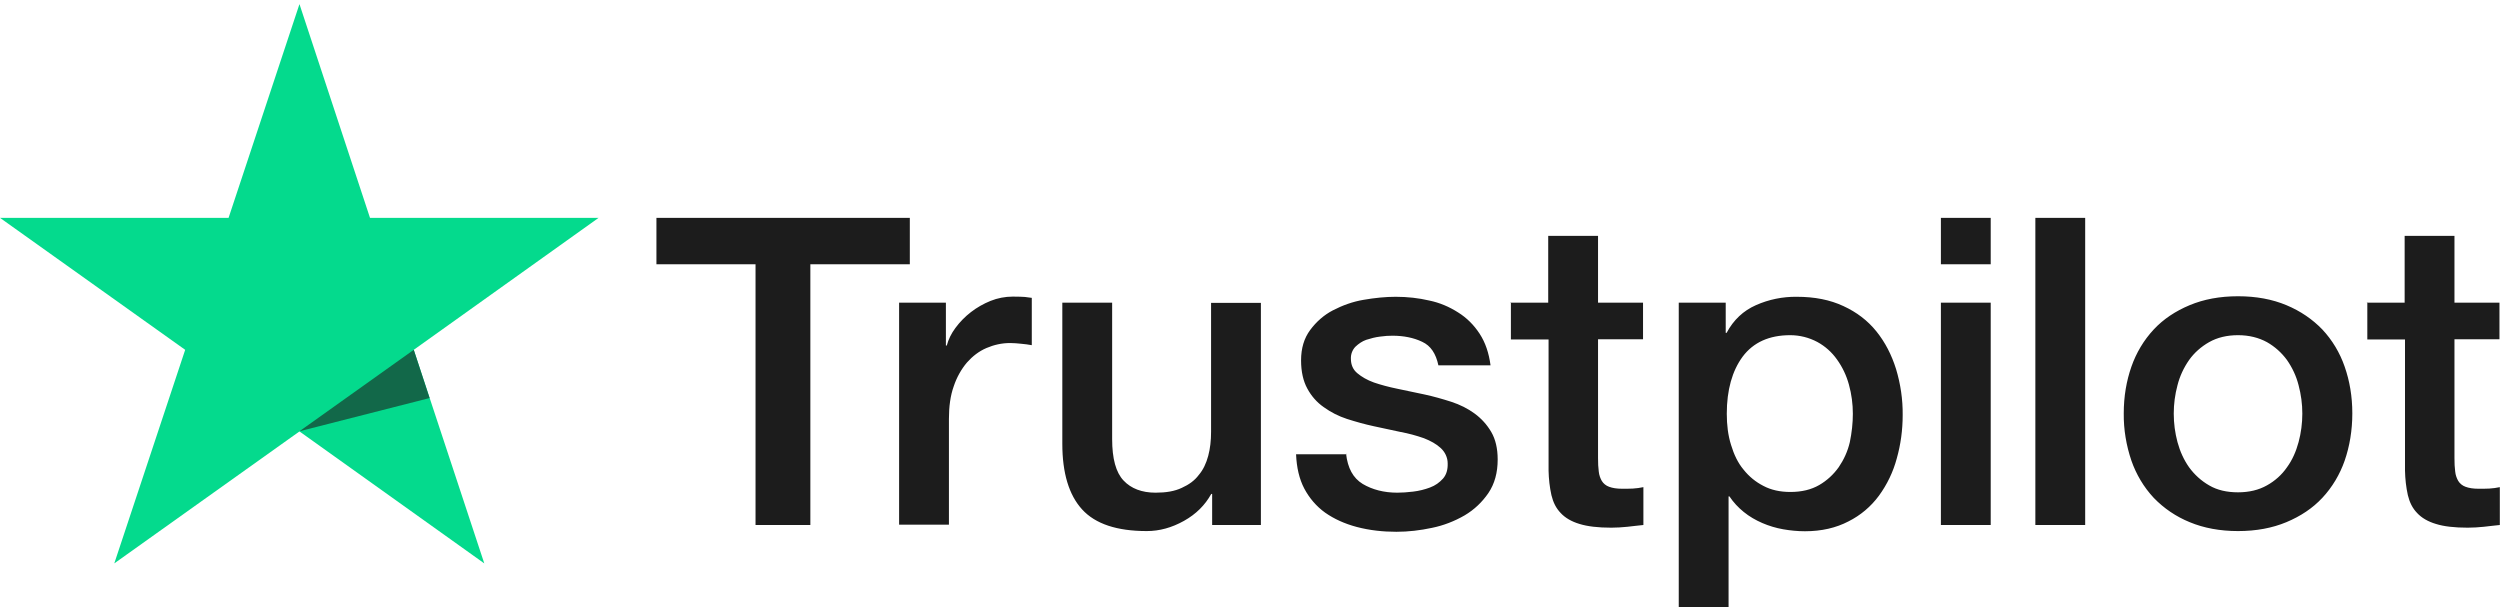 <svg width="140" height="34" viewBox="0 0 140 34" fill="none" xmlns="http://www.w3.org/2000/svg">
<g clip-path="url(#clip0_1_341)">
<path d="M36.78 12.2H50.95V14.8H45.38V29.4H42.31V14.8H36.76V12.2H36.77H36.78ZM50.35 16.95H52.97V19.35H53.02C53.11 19.01 53.27 18.68 53.5 18.37C54 17.69 54.68 17.17 55.47 16.85C55.87 16.69 56.29 16.61 56.72 16.61C57.04 16.61 57.28 16.62 57.4 16.63C57.52 16.64 57.65 16.67 57.78 16.68V19.33C57.58 19.29 57.38 19.27 57.18 19.25C56.98 19.23 56.78 19.21 56.57 19.21C56.1 19.21 55.66 19.31 55.24 19.49C54.82 19.67 54.46 19.95 54.15 20.3C53.82 20.69 53.57 21.15 53.41 21.63C53.22 22.16 53.14 22.77 53.14 23.46V29.38H50.35V16.94H50.36L50.35 16.95ZM70.62 29.4H67.88V27.66H67.83C67.48 28.29 66.98 28.79 66.3 29.17C65.62 29.55 64.93 29.74 64.22 29.74C62.55 29.74 61.34 29.34 60.6 28.53C59.86 27.72 59.49 26.49 59.49 24.85V16.95H62.28V24.59C62.28 25.68 62.49 26.46 62.92 26.91C63.34 27.36 63.95 27.59 64.71 27.59C65.3 27.59 65.78 27.51 66.18 27.32C66.58 27.14 66.9 26.91 67.13 26.6C67.38 26.31 67.55 25.94 67.66 25.53C67.77 25.12 67.82 24.67 67.82 24.18V16.96H70.61V29.4H70.62ZM75.38 25.41C75.47 26.21 75.77 26.77 76.31 27.1C76.85 27.42 77.5 27.59 78.25 27.59C78.51 27.59 78.81 27.57 79.14 27.53C79.47 27.49 79.79 27.41 80.08 27.3C80.38 27.19 80.61 27.02 80.81 26.8C81 26.58 81.08 26.3 81.07 25.95C81.07 25.62 80.92 25.31 80.68 25.09C80.43 24.86 80.12 24.69 79.74 24.54C79.31 24.39 78.87 24.27 78.43 24.19C77.94 24.09 77.44 23.98 76.94 23.87C76.43 23.76 75.93 23.62 75.43 23.46C74.97 23.31 74.53 23.09 74.13 22.8C73.74 22.53 73.43 22.17 73.21 21.76C72.98 21.34 72.86 20.81 72.86 20.18C72.86 19.5 73.03 18.94 73.37 18.48C73.71 18.02 74.14 17.64 74.64 17.38C75.18 17.1 75.76 16.89 76.36 16.79C76.99 16.68 77.6 16.62 78.16 16.62C78.81 16.62 79.45 16.69 80.04 16.83C80.62 16.95 81.16 17.18 81.66 17.5C82.14 17.8 82.54 18.2 82.86 18.69C83.18 19.18 83.38 19.77 83.47 20.46H80.55C80.41 19.8 80.12 19.36 79.64 19.14C79.16 18.91 78.6 18.8 77.98 18.8C77.78 18.8 77.55 18.81 77.28 18.85C77.02 18.88 76.76 18.95 76.51 19.03C76.28 19.11 76.08 19.25 75.9 19.42C75.73 19.6 75.64 19.84 75.65 20.09C75.65 20.43 75.77 20.7 76.01 20.9C76.25 21.1 76.55 21.28 76.94 21.42C77.32 21.55 77.76 21.67 78.25 21.77C78.74 21.87 79.25 21.98 79.77 22.09C80.28 22.2 80.77 22.34 81.27 22.5C81.76 22.66 82.2 22.88 82.58 23.16C82.96 23.44 83.27 23.78 83.51 24.19C83.75 24.6 83.87 25.12 83.87 25.73C83.87 26.47 83.7 27.09 83.35 27.61C83 28.12 82.56 28.54 82.02 28.86C81.45 29.19 80.83 29.43 80.19 29.56C79.54 29.7 78.87 29.78 78.2 29.78C77.45 29.78 76.7 29.7 75.98 29.51C75.3 29.33 74.71 29.06 74.21 28.71C73.72 28.36 73.32 27.89 73.04 27.36C72.76 26.83 72.61 26.18 72.58 25.44H75.4V25.42L75.38 25.41ZM84.59 16.95H86.7V13.21H89.49V16.95H92.01V19H89.49V25.65C89.49 25.94 89.5 26.18 89.53 26.4C89.55 26.61 89.62 26.79 89.7 26.93C89.79 27.08 89.94 27.2 90.11 27.26C90.3 27.33 90.53 27.37 90.85 27.37C91.05 27.37 91.24 27.37 91.44 27.36C91.64 27.35 91.83 27.32 92.03 27.28V29.4C91.72 29.44 91.41 29.46 91.13 29.5C90.83 29.53 90.53 29.55 90.23 29.55C89.49 29.55 88.9 29.48 88.45 29.34C88.01 29.21 87.65 29 87.4 28.73C87.14 28.46 86.98 28.14 86.88 27.73C86.78 27.28 86.73 26.82 86.72 26.36V19.01H84.61V16.93H84.58L84.59 16.95ZM94 16.95H96.64V18.64H96.69C97.08 17.91 97.63 17.4 98.33 17.09C99.05 16.77 99.83 16.61 100.62 16.62C101.62 16.62 102.48 16.79 103.23 17.14C103.97 17.48 104.59 17.95 105.08 18.56C105.57 19.17 105.93 19.87 106.18 20.67C106.43 21.5 106.56 22.37 106.55 23.24C106.55 24.08 106.44 24.89 106.22 25.67C106.02 26.42 105.68 27.13 105.22 27.76C104.77 28.37 104.19 28.86 103.51 29.2C102.82 29.56 102.01 29.75 101.08 29.75C100.67 29.75 100.26 29.71 99.86 29.64C99.46 29.57 99.06 29.45 98.69 29.29C98.32 29.13 97.97 28.93 97.65 28.67C97.34 28.42 97.07 28.13 96.85 27.8H96.8V34.01H94.01V16.95H94ZM103.76 23.18C103.76 22.63 103.69 22.08 103.54 21.54C103.4 21.03 103.18 20.56 102.87 20.13C102.58 19.72 102.21 19.39 101.77 19.15C101.3 18.9 100.78 18.77 100.25 18.77C99.08 18.77 98.19 19.17 97.59 19.97C97 20.77 96.7 21.84 96.7 23.17C96.7 23.8 96.77 24.38 96.94 24.92C97.1 25.45 97.32 25.92 97.64 26.3C97.95 26.69 98.32 26.99 98.75 27.21C99.18 27.44 99.69 27.55 100.26 27.55C100.9 27.55 101.43 27.42 101.88 27.16C102.31 26.91 102.68 26.57 102.97 26.16C103.25 25.75 103.47 25.28 103.59 24.76C103.7 24.23 103.76 23.7 103.76 23.16V23.18ZM108.69 12.2H111.48V14.8H108.69V12.2ZM108.69 16.95H111.48V29.4H108.69V16.95ZM113.98 12.2H116.77V29.4H113.98V12.2ZM125.33 29.74C124.32 29.74 123.41 29.57 122.62 29.24C121.86 28.93 121.18 28.47 120.61 27.88C120.05 27.28 119.63 26.57 119.36 25.8C119.07 24.95 118.92 24.05 118.93 23.15C118.93 22.2 119.08 21.33 119.36 20.53C119.63 19.76 120.05 19.05 120.61 18.45C121.15 17.87 121.83 17.42 122.62 17.09C123.41 16.76 124.31 16.59 125.33 16.59C126.35 16.59 127.25 16.76 128.04 17.09C128.83 17.42 129.5 17.88 130.05 18.45C130.61 19.05 131.03 19.75 131.3 20.53C131.58 21.33 131.73 22.2 131.73 23.15C131.73 24.1 131.58 24.99 131.3 25.8C131.03 26.57 130.61 27.28 130.05 27.88C129.51 28.46 128.83 28.91 128.04 29.24C127.25 29.57 126.35 29.74 125.33 29.74ZM125.33 27.57C125.95 27.57 126.49 27.44 126.95 27.18C127.4 26.93 127.78 26.59 128.07 26.17C128.37 25.76 128.58 25.28 128.72 24.76C128.86 24.24 128.93 23.7 128.93 23.16C128.93 22.62 128.86 22.1 128.72 21.57C128.59 21.06 128.37 20.59 128.07 20.16C127.77 19.75 127.39 19.41 126.95 19.16C126.49 18.91 125.95 18.77 125.33 18.77C124.71 18.77 124.17 18.9 123.71 19.16C123.27 19.41 122.88 19.75 122.59 20.16C122.29 20.59 122.07 21.06 121.94 21.57C121.8 22.09 121.73 22.62 121.73 23.16C121.73 23.71 121.8 24.24 121.94 24.76C122.08 25.28 122.3 25.76 122.59 26.17C122.89 26.58 123.26 26.92 123.71 27.18C124.17 27.45 124.71 27.57 125.33 27.57ZM132.55 16.95H134.66V13.21H137.45V16.95H139.97V19H137.45V25.65C137.45 25.94 137.46 26.18 137.49 26.4C137.51 26.61 137.58 26.79 137.66 26.93C137.75 27.08 137.9 27.2 138.07 27.26C138.26 27.33 138.49 27.37 138.81 27.37C139.01 27.37 139.21 27.37 139.4 27.36C139.6 27.35 139.8 27.32 139.99 27.28V29.4C139.68 29.44 139.37 29.46 139.09 29.5C138.79 29.53 138.49 29.55 138.19 29.55C137.45 29.55 136.85 29.48 136.41 29.34C135.97 29.21 135.61 29 135.36 28.73C135.1 28.46 134.94 28.14 134.84 27.73C134.74 27.28 134.69 26.82 134.68 26.36V19.01H132.57V16.93H132.54L132.55 16.95Z" fill="#1C1C1C"/>
<path d="M33.52 12.2H20.72L16.77 0.23L12.8 12.2H0L10.37 19.59L6.4 31.55L16.77 24.16L27.12 31.55L23.17 19.59L33.52 12.2Z" fill="#04DA8D"/>
<path d="M24.06 22.3L23.17 19.59L16.77 24.15L24.06 22.29V22.3Z" fill="#126849"/>
</g>
<defs>
<clipPath id="clip0_1_341">
<rect width="140" height="33.77" fill="white" transform="translate(0 0.23)"/>
</clipPath>
</defs>
</svg>
